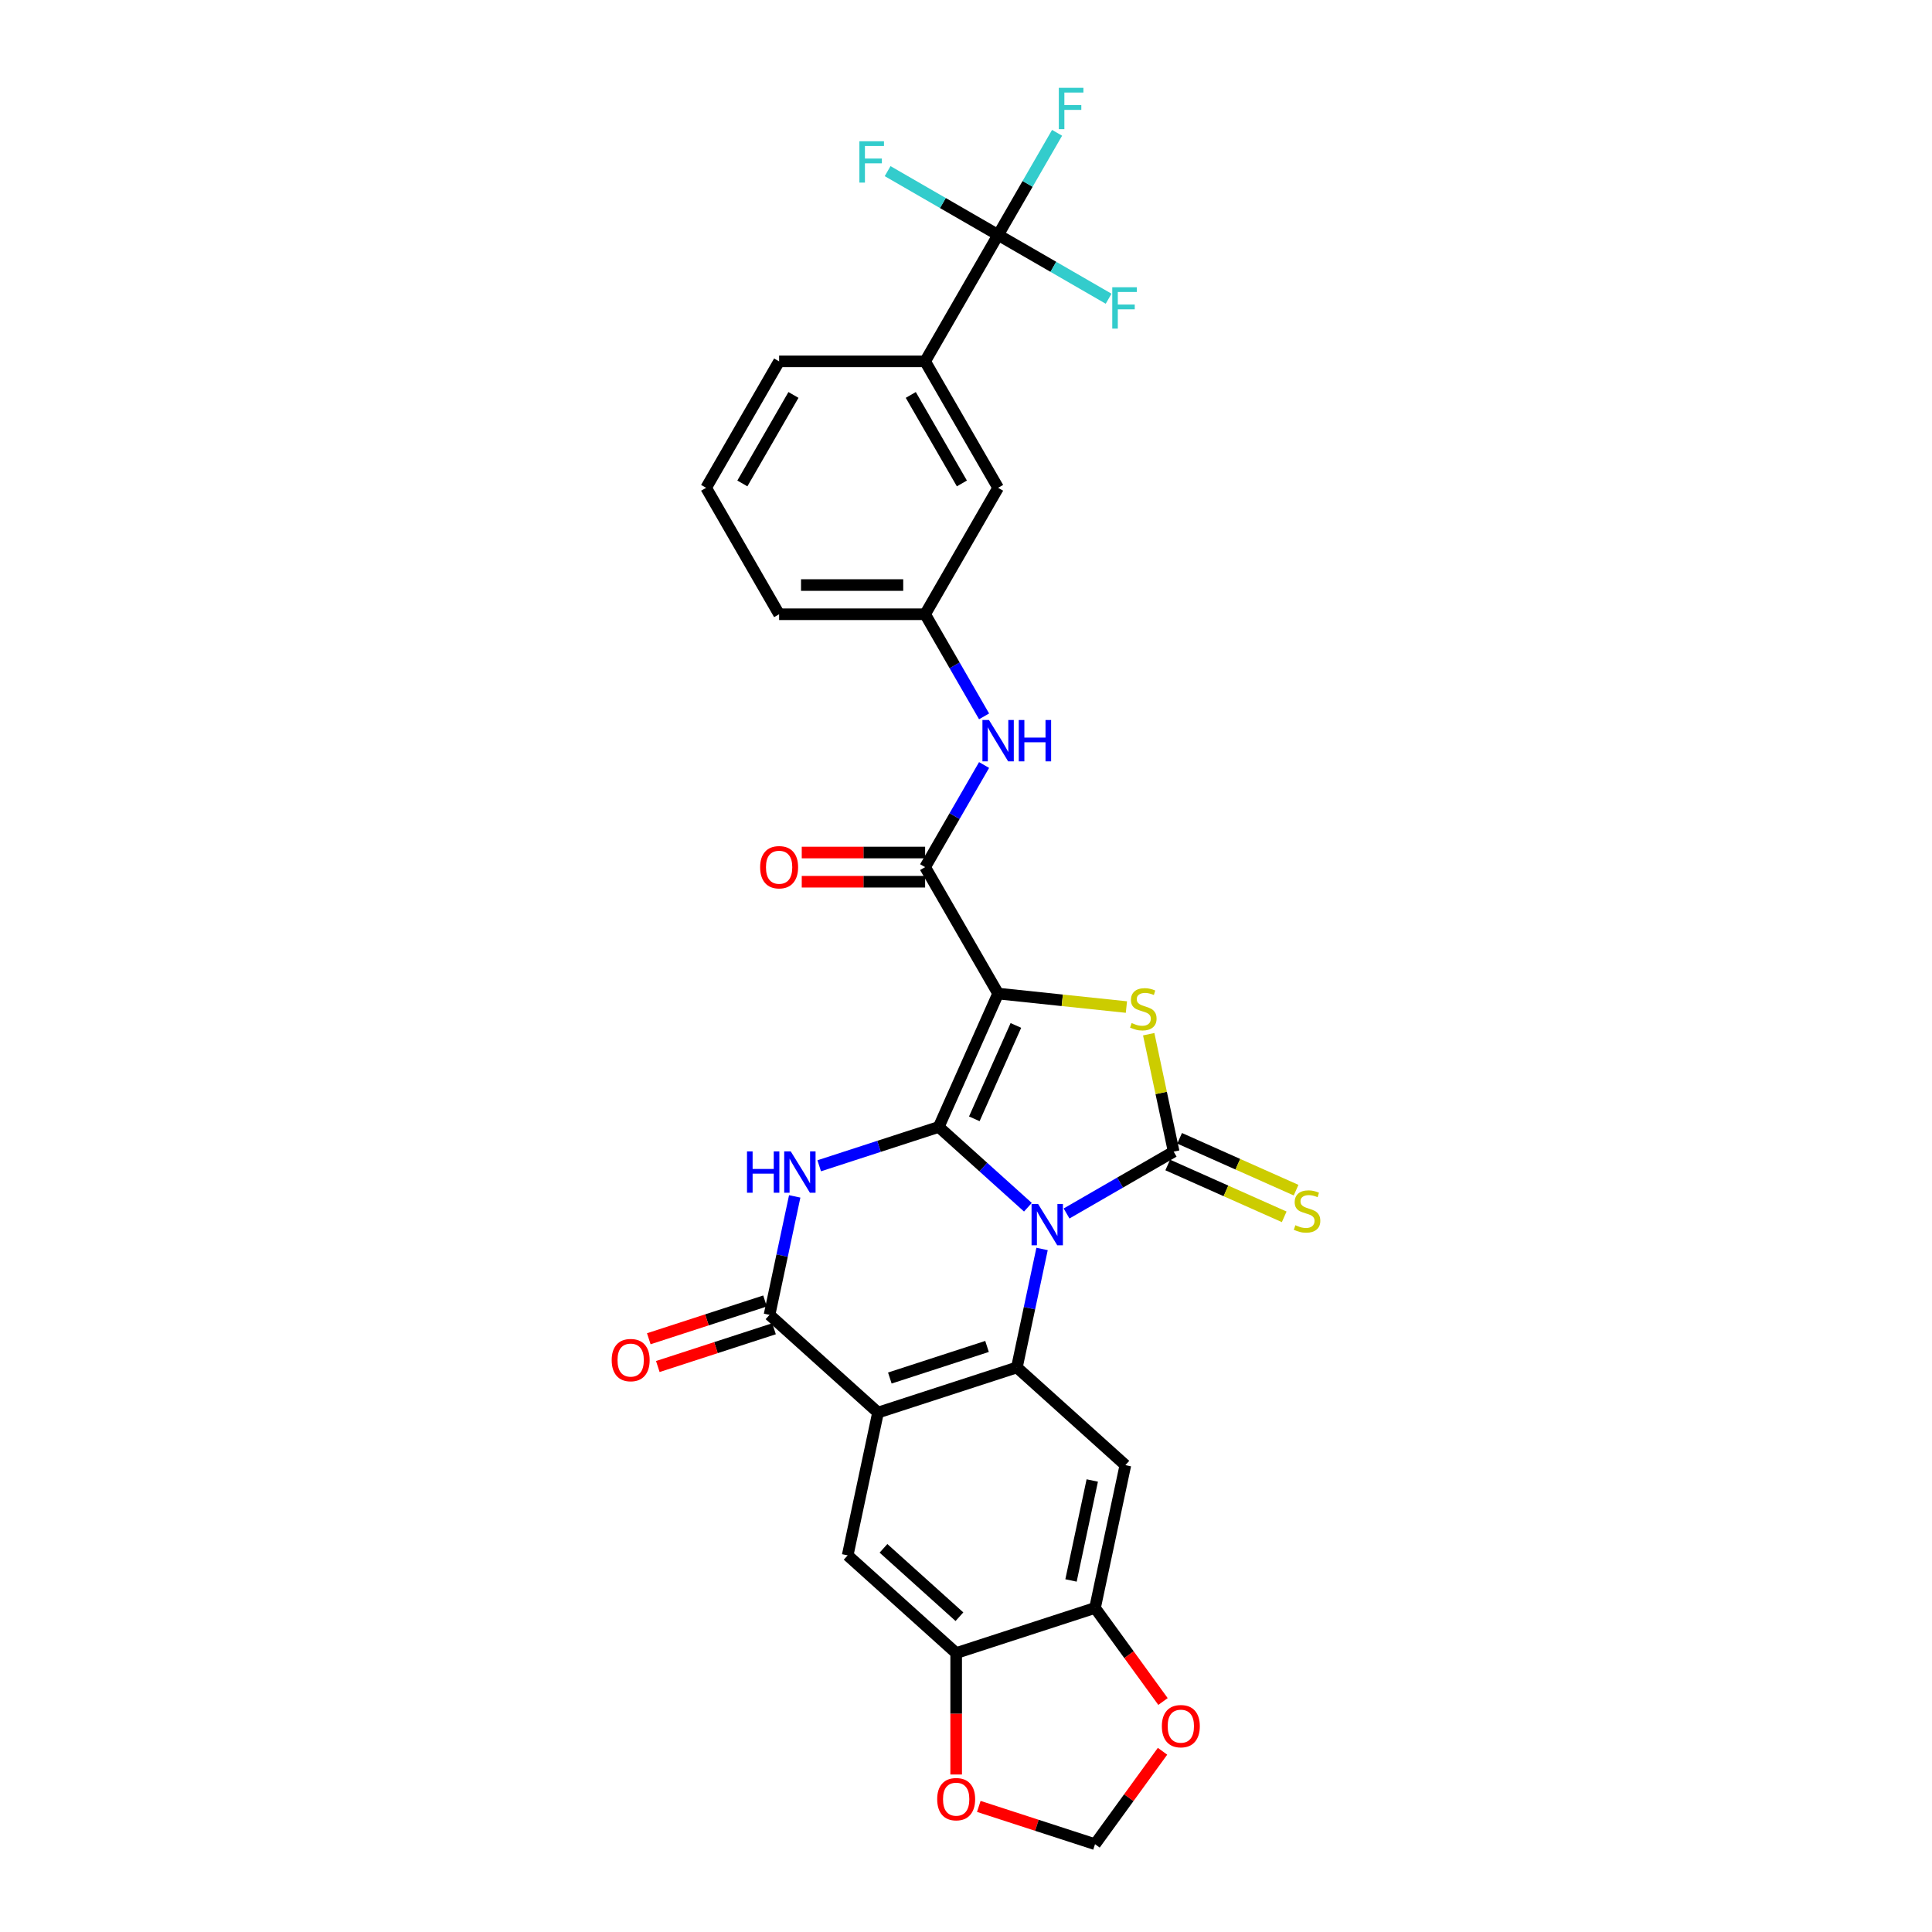 <?xml version='1.0' encoding='iso-8859-1'?>
<svg version='1.1' baseProfile='full'
              xmlns='http://www.w3.org/2000/svg'
                      xmlns:rdkit='http://www.rdkit.org/xml'
                      xmlns:xlink='http://www.w3.org/1999/xlink'
                  xml:space='preserve'
width='1000px' height='1000px' viewBox='0 0 1000 1000'>
<!-- END OF HEADER -->
<rect style='opacity:1.0;fill:#FFFFFF;stroke:none' width='1000' height='1000' x='0' y='0'> </rect>
<path class='bond-0' d='M 532.041,624.862 L 508.965,604.083' style='fill:none;fill-rule:evenodd;stroke:#0000FF;stroke-width:6px;stroke-linecap:butt;stroke-linejoin:miter;stroke-opacity:1' />
<path class='bond-0' d='M 508.965,604.083 L 485.888,583.305' style='fill:none;fill-rule:evenodd;stroke:#000000;stroke-width:6px;stroke-linecap:butt;stroke-linejoin:miter;stroke-opacity:1' />
<path class='bond-2' d='M 552.052,628.094 L 579.772,612.09' style='fill:none;fill-rule:evenodd;stroke:#0000FF;stroke-width:6px;stroke-linecap:butt;stroke-linejoin:miter;stroke-opacity:1' />
<path class='bond-2' d='M 579.772,612.09 L 607.491,596.086' style='fill:none;fill-rule:evenodd;stroke:#000000;stroke-width:6px;stroke-linecap:butt;stroke-linejoin:miter;stroke-opacity:1' />
<path class='bond-4' d='M 539.371,646.46 L 532.853,677.124' style='fill:none;fill-rule:evenodd;stroke:#0000FF;stroke-width:6px;stroke-linecap:butt;stroke-linejoin:miter;stroke-opacity:1' />
<path class='bond-4' d='M 532.853,677.124 L 526.335,707.788' style='fill:none;fill-rule:evenodd;stroke:#000000;stroke-width:6px;stroke-linecap:butt;stroke-linejoin:miter;stroke-opacity:1' />
<path class='bond-1' d='M 485.888,583.305 L 516.625,514.269' style='fill:none;fill-rule:evenodd;stroke:#000000;stroke-width:6px;stroke-linecap:butt;stroke-linejoin:miter;stroke-opacity:1' />
<path class='bond-1' d='M 504.305,579.097 L 525.821,530.772' style='fill:none;fill-rule:evenodd;stroke:#000000;stroke-width:6px;stroke-linecap:butt;stroke-linejoin:miter;stroke-opacity:1' />
<path class='bond-3' d='M 485.888,583.305 L 454.955,593.356' style='fill:none;fill-rule:evenodd;stroke:#000000;stroke-width:6px;stroke-linecap:butt;stroke-linejoin:miter;stroke-opacity:1' />
<path class='bond-3' d='M 454.955,593.356 L 424.023,603.406' style='fill:none;fill-rule:evenodd;stroke:#0000FF;stroke-width:6px;stroke-linecap:butt;stroke-linejoin:miter;stroke-opacity:1' />
<path class='bond-8' d='M 516.625,514.269 L 478.84,448.824' style='fill:none;fill-rule:evenodd;stroke:#000000;stroke-width:6px;stroke-linecap:butt;stroke-linejoin:miter;stroke-opacity:1' />
<path class='bond-30' d='M 516.625,514.269 L 549.827,517.759' style='fill:none;fill-rule:evenodd;stroke:#000000;stroke-width:6px;stroke-linecap:butt;stroke-linejoin:miter;stroke-opacity:1' />
<path class='bond-30' d='M 549.827,517.759 L 583.029,521.248' style='fill:none;fill-rule:evenodd;stroke:#CCCC00;stroke-width:6px;stroke-linecap:butt;stroke-linejoin:miter;stroke-opacity:1' />
<path class='bond-5' d='M 607.491,596.086 L 601.031,565.694' style='fill:none;fill-rule:evenodd;stroke:#000000;stroke-width:6px;stroke-linecap:butt;stroke-linejoin:miter;stroke-opacity:1' />
<path class='bond-5' d='M 601.031,565.694 L 594.571,535.302' style='fill:none;fill-rule:evenodd;stroke:#CCCC00;stroke-width:6px;stroke-linecap:butt;stroke-linejoin:miter;stroke-opacity:1' />
<path class='bond-15' d='M 604.418,602.99 L 634.56,616.41' style='fill:none;fill-rule:evenodd;stroke:#000000;stroke-width:6px;stroke-linecap:butt;stroke-linejoin:miter;stroke-opacity:1' />
<path class='bond-15' d='M 634.56,616.41 L 664.703,629.83' style='fill:none;fill-rule:evenodd;stroke:#CCCC00;stroke-width:6px;stroke-linecap:butt;stroke-linejoin:miter;stroke-opacity:1' />
<path class='bond-15' d='M 610.565,589.182 L 640.708,602.603' style='fill:none;fill-rule:evenodd;stroke:#000000;stroke-width:6px;stroke-linecap:butt;stroke-linejoin:miter;stroke-opacity:1' />
<path class='bond-15' d='M 640.708,602.603 L 670.85,616.023' style='fill:none;fill-rule:evenodd;stroke:#CCCC00;stroke-width:6px;stroke-linecap:butt;stroke-linejoin:miter;stroke-opacity:1' />
<path class='bond-31' d='M 411.341,619.247 L 404.823,649.911' style='fill:none;fill-rule:evenodd;stroke:#0000FF;stroke-width:6px;stroke-linecap:butt;stroke-linejoin:miter;stroke-opacity:1' />
<path class='bond-31' d='M 404.823,649.911 L 398.305,680.575' style='fill:none;fill-rule:evenodd;stroke:#000000;stroke-width:6px;stroke-linecap:butt;stroke-linejoin:miter;stroke-opacity:1' />
<path class='bond-6' d='M 526.335,707.788 L 454.464,731.141' style='fill:none;fill-rule:evenodd;stroke:#000000;stroke-width:6px;stroke-linecap:butt;stroke-linejoin:miter;stroke-opacity:1' />
<path class='bond-6' d='M 510.884,696.917 L 460.575,713.264' style='fill:none;fill-rule:evenodd;stroke:#000000;stroke-width:6px;stroke-linecap:butt;stroke-linejoin:miter;stroke-opacity:1' />
<path class='bond-9' d='M 526.335,707.788 L 582.494,758.354' style='fill:none;fill-rule:evenodd;stroke:#000000;stroke-width:6px;stroke-linecap:butt;stroke-linejoin:miter;stroke-opacity:1' />
<path class='bond-7' d='M 454.464,731.141 L 398.305,680.575' style='fill:none;fill-rule:evenodd;stroke:#000000;stroke-width:6px;stroke-linecap:butt;stroke-linejoin:miter;stroke-opacity:1' />
<path class='bond-11' d='M 454.464,731.141 L 438.753,805.058' style='fill:none;fill-rule:evenodd;stroke:#000000;stroke-width:6px;stroke-linecap:butt;stroke-linejoin:miter;stroke-opacity:1' />
<path class='bond-19' d='M 395.97,673.388 L 365.892,683.161' style='fill:none;fill-rule:evenodd;stroke:#000000;stroke-width:6px;stroke-linecap:butt;stroke-linejoin:miter;stroke-opacity:1' />
<path class='bond-19' d='M 365.892,683.161 L 335.813,692.934' style='fill:none;fill-rule:evenodd;stroke:#FF0000;stroke-width:6px;stroke-linecap:butt;stroke-linejoin:miter;stroke-opacity:1' />
<path class='bond-19' d='M 400.641,687.762 L 370.562,697.535' style='fill:none;fill-rule:evenodd;stroke:#000000;stroke-width:6px;stroke-linecap:butt;stroke-linejoin:miter;stroke-opacity:1' />
<path class='bond-19' d='M 370.562,697.535 L 340.483,707.308' style='fill:none;fill-rule:evenodd;stroke:#FF0000;stroke-width:6px;stroke-linecap:butt;stroke-linejoin:miter;stroke-opacity:1' />
<path class='bond-14' d='M 478.84,448.824 L 494.098,422.397' style='fill:none;fill-rule:evenodd;stroke:#000000;stroke-width:6px;stroke-linecap:butt;stroke-linejoin:miter;stroke-opacity:1' />
<path class='bond-14' d='M 494.098,422.397 L 509.356,395.969' style='fill:none;fill-rule:evenodd;stroke:#0000FF;stroke-width:6px;stroke-linecap:butt;stroke-linejoin:miter;stroke-opacity:1' />
<path class='bond-20' d='M 478.84,441.267 L 446.912,441.267' style='fill:none;fill-rule:evenodd;stroke:#000000;stroke-width:6px;stroke-linecap:butt;stroke-linejoin:miter;stroke-opacity:1' />
<path class='bond-20' d='M 446.912,441.267 L 414.984,441.267' style='fill:none;fill-rule:evenodd;stroke:#FF0000;stroke-width:6px;stroke-linecap:butt;stroke-linejoin:miter;stroke-opacity:1' />
<path class='bond-20' d='M 478.84,456.381 L 446.912,456.381' style='fill:none;fill-rule:evenodd;stroke:#000000;stroke-width:6px;stroke-linecap:butt;stroke-linejoin:miter;stroke-opacity:1' />
<path class='bond-20' d='M 446.912,456.381 L 414.984,456.381' style='fill:none;fill-rule:evenodd;stroke:#FF0000;stroke-width:6px;stroke-linecap:butt;stroke-linejoin:miter;stroke-opacity:1' />
<path class='bond-12' d='M 582.494,758.354 L 566.782,832.272' style='fill:none;fill-rule:evenodd;stroke:#000000;stroke-width:6px;stroke-linecap:butt;stroke-linejoin:miter;stroke-opacity:1' />
<path class='bond-12' d='M 565.353,766.299 L 554.355,818.042' style='fill:none;fill-rule:evenodd;stroke:#000000;stroke-width:6px;stroke-linecap:butt;stroke-linejoin:miter;stroke-opacity:1' />
<path class='bond-10' d='M 516.625,121.6 L 478.84,187.045' style='fill:none;fill-rule:evenodd;stroke:#000000;stroke-width:6px;stroke-linecap:butt;stroke-linejoin:miter;stroke-opacity:1' />
<path class='bond-24' d='M 516.625,121.6 L 531.882,95.172' style='fill:none;fill-rule:evenodd;stroke:#000000;stroke-width:6px;stroke-linecap:butt;stroke-linejoin:miter;stroke-opacity:1' />
<path class='bond-24' d='M 531.882,95.172 L 547.14,68.745' style='fill:none;fill-rule:evenodd;stroke:#33CCCC;stroke-width:6px;stroke-linecap:butt;stroke-linejoin:miter;stroke-opacity:1' />
<path class='bond-25' d='M 516.625,121.6 L 545.221,138.11' style='fill:none;fill-rule:evenodd;stroke:#000000;stroke-width:6px;stroke-linecap:butt;stroke-linejoin:miter;stroke-opacity:1' />
<path class='bond-25' d='M 545.221,138.11 L 573.817,154.62' style='fill:none;fill-rule:evenodd;stroke:#33CCCC;stroke-width:6px;stroke-linecap:butt;stroke-linejoin:miter;stroke-opacity:1' />
<path class='bond-26' d='M 516.625,121.6 L 488.028,105.09' style='fill:none;fill-rule:evenodd;stroke:#000000;stroke-width:6px;stroke-linecap:butt;stroke-linejoin:miter;stroke-opacity:1' />
<path class='bond-26' d='M 488.028,105.09 L 459.432,88.58' style='fill:none;fill-rule:evenodd;stroke:#33CCCC;stroke-width:6px;stroke-linecap:butt;stroke-linejoin:miter;stroke-opacity:1' />
<path class='bond-32' d='M 438.753,805.058 L 494.911,855.624' style='fill:none;fill-rule:evenodd;stroke:#000000;stroke-width:6px;stroke-linecap:butt;stroke-linejoin:miter;stroke-opacity:1' />
<path class='bond-32' d='M 457.29,801.412 L 496.601,836.807' style='fill:none;fill-rule:evenodd;stroke:#000000;stroke-width:6px;stroke-linecap:butt;stroke-linejoin:miter;stroke-opacity:1' />
<path class='bond-13' d='M 566.782,832.272 L 494.911,855.624' style='fill:none;fill-rule:evenodd;stroke:#000000;stroke-width:6px;stroke-linecap:butt;stroke-linejoin:miter;stroke-opacity:1' />
<path class='bond-17' d='M 566.782,832.272 L 584.374,856.485' style='fill:none;fill-rule:evenodd;stroke:#000000;stroke-width:6px;stroke-linecap:butt;stroke-linejoin:miter;stroke-opacity:1' />
<path class='bond-17' d='M 584.374,856.485 L 601.966,880.698' style='fill:none;fill-rule:evenodd;stroke:#FF0000;stroke-width:6px;stroke-linecap:butt;stroke-linejoin:miter;stroke-opacity:1' />
<path class='bond-18' d='M 494.911,855.624 L 494.911,887.053' style='fill:none;fill-rule:evenodd;stroke:#000000;stroke-width:6px;stroke-linecap:butt;stroke-linejoin:miter;stroke-opacity:1' />
<path class='bond-18' d='M 494.911,887.053 L 494.911,918.483' style='fill:none;fill-rule:evenodd;stroke:#FF0000;stroke-width:6px;stroke-linecap:butt;stroke-linejoin:miter;stroke-opacity:1' />
<path class='bond-22' d='M 509.356,370.79 L 494.098,344.362' style='fill:none;fill-rule:evenodd;stroke:#0000FF;stroke-width:6px;stroke-linecap:butt;stroke-linejoin:miter;stroke-opacity:1' />
<path class='bond-22' d='M 494.098,344.362 L 478.84,317.935' style='fill:none;fill-rule:evenodd;stroke:#000000;stroke-width:6px;stroke-linecap:butt;stroke-linejoin:miter;stroke-opacity:1' />
<path class='bond-16' d='M 478.84,187.045 L 516.625,252.49' style='fill:none;fill-rule:evenodd;stroke:#000000;stroke-width:6px;stroke-linecap:butt;stroke-linejoin:miter;stroke-opacity:1' />
<path class='bond-16' d='M 471.419,204.418 L 497.868,250.23' style='fill:none;fill-rule:evenodd;stroke:#000000;stroke-width:6px;stroke-linecap:butt;stroke-linejoin:miter;stroke-opacity:1' />
<path class='bond-34' d='M 478.84,187.045 L 403.271,187.045' style='fill:none;fill-rule:evenodd;stroke:#000000;stroke-width:6px;stroke-linecap:butt;stroke-linejoin:miter;stroke-opacity:1' />
<path class='bond-21' d='M 601.724,906.452 L 584.253,930.499' style='fill:none;fill-rule:evenodd;stroke:#FF0000;stroke-width:6px;stroke-linecap:butt;stroke-linejoin:miter;stroke-opacity:1' />
<path class='bond-21' d='M 584.253,930.499 L 566.782,954.545' style='fill:none;fill-rule:evenodd;stroke:#000000;stroke-width:6px;stroke-linecap:butt;stroke-linejoin:miter;stroke-opacity:1' />
<path class='bond-33' d='M 506.625,934.999 L 536.703,944.772' style='fill:none;fill-rule:evenodd;stroke:#FF0000;stroke-width:6px;stroke-linecap:butt;stroke-linejoin:miter;stroke-opacity:1' />
<path class='bond-33' d='M 536.703,944.772 L 566.782,954.545' style='fill:none;fill-rule:evenodd;stroke:#000000;stroke-width:6px;stroke-linecap:butt;stroke-linejoin:miter;stroke-opacity:1' />
<path class='bond-23' d='M 478.84,317.935 L 516.625,252.49' style='fill:none;fill-rule:evenodd;stroke:#000000;stroke-width:6px;stroke-linecap:butt;stroke-linejoin:miter;stroke-opacity:1' />
<path class='bond-29' d='M 478.84,317.935 L 403.271,317.935' style='fill:none;fill-rule:evenodd;stroke:#000000;stroke-width:6px;stroke-linecap:butt;stroke-linejoin:miter;stroke-opacity:1' />
<path class='bond-29' d='M 467.505,302.821 L 414.606,302.821' style='fill:none;fill-rule:evenodd;stroke:#000000;stroke-width:6px;stroke-linecap:butt;stroke-linejoin:miter;stroke-opacity:1' />
<path class='bond-27' d='M 403.271,187.045 L 365.486,252.49' style='fill:none;fill-rule:evenodd;stroke:#000000;stroke-width:6px;stroke-linecap:butt;stroke-linejoin:miter;stroke-opacity:1' />
<path class='bond-27' d='M 410.692,204.418 L 384.243,250.23' style='fill:none;fill-rule:evenodd;stroke:#000000;stroke-width:6px;stroke-linecap:butt;stroke-linejoin:miter;stroke-opacity:1' />
<path class='bond-28' d='M 365.486,252.49 L 403.271,317.935' style='fill:none;fill-rule:evenodd;stroke:#000000;stroke-width:6px;stroke-linecap:butt;stroke-linejoin:miter;stroke-opacity:1' />
<path  class='atom-0' d='M 537.316 623.17
L 544.329 634.505
Q 545.024 635.624, 546.143 637.649
Q 547.261 639.674, 547.321 639.795
L 547.321 623.17
L 550.163 623.17
L 550.163 644.571
L 547.231 644.571
L 539.704 632.178
Q 538.827 630.727, 537.89 629.064
Q 536.984 627.402, 536.711 626.888
L 536.711 644.571
L 533.931 644.571
L 533.931 623.17
L 537.316 623.17
' fill='#0000FF'/>
<path  class='atom-4' d='M 386.646 595.957
L 389.548 595.957
L 389.548 605.055
L 400.49 605.055
L 400.49 595.957
L 403.392 595.957
L 403.392 617.358
L 400.49 617.358
L 400.49 607.473
L 389.548 607.473
L 389.548 617.358
L 386.646 617.358
L 386.646 595.957
' fill='#0000FF'/>
<path  class='atom-4' d='M 409.287 595.957
L 416.299 607.292
Q 416.995 608.41, 418.113 610.436
Q 419.231 612.461, 419.292 612.582
L 419.292 595.957
L 422.133 595.957
L 422.133 617.358
L 419.201 617.358
L 411.675 604.964
Q 410.798 603.513, 409.861 601.851
Q 408.954 600.188, 408.682 599.675
L 408.682 617.358
L 405.901 617.358
L 405.901 595.957
L 409.287 595.957
' fill='#0000FF'/>
<path  class='atom-6' d='M 585.734 529.514
Q 585.976 529.604, 586.974 530.027
Q 587.971 530.451, 589.059 530.723
Q 590.178 530.964, 591.266 530.964
Q 593.291 530.964, 594.47 529.997
Q 595.649 529, 595.649 527.277
Q 595.649 526.098, 595.044 525.372
Q 594.47 524.647, 593.563 524.254
Q 592.656 523.861, 591.145 523.408
Q 589.241 522.833, 588.092 522.289
Q 586.974 521.745, 586.157 520.596
Q 585.372 519.448, 585.372 517.513
Q 585.372 514.823, 587.185 513.16
Q 589.029 511.498, 592.656 511.498
Q 595.135 511.498, 597.946 512.677
L 597.251 515.004
Q 594.682 513.946, 592.747 513.946
Q 590.661 513.946, 589.513 514.823
Q 588.364 515.669, 588.394 517.15
Q 588.394 518.299, 588.969 518.994
Q 589.573 519.69, 590.42 520.082
Q 591.296 520.475, 592.747 520.929
Q 594.682 521.533, 595.83 522.138
Q 596.979 522.743, 597.795 523.982
Q 598.641 525.191, 598.641 527.277
Q 598.641 530.239, 596.646 531.841
Q 594.682 533.413, 591.387 533.413
Q 589.482 533.413, 588.032 532.99
Q 586.611 532.597, 584.918 531.901
L 585.734 529.514
' fill='#CCCC00'/>
<path  class='atom-15' d='M 511.894 372.679
L 518.907 384.014
Q 519.602 385.133, 520.72 387.158
Q 521.839 389.183, 521.899 389.304
L 521.899 372.679
L 524.741 372.679
L 524.741 394.08
L 521.809 394.08
L 514.282 381.687
Q 513.405 380.236, 512.468 378.573
Q 511.561 376.911, 511.289 376.397
L 511.289 394.08
L 508.508 394.08
L 508.508 372.679
L 511.894 372.679
' fill='#0000FF'/>
<path  class='atom-15' d='M 527.31 372.679
L 530.212 372.679
L 530.212 381.777
L 541.154 381.777
L 541.154 372.679
L 544.056 372.679
L 544.056 394.08
L 541.154 394.08
L 541.154 384.196
L 530.212 384.196
L 530.212 394.08
L 527.31 394.08
L 527.31 372.679
' fill='#0000FF'/>
<path  class='atom-16' d='M 670.482 634.168
Q 670.724 634.259, 671.721 634.682
Q 672.719 635.105, 673.807 635.377
Q 674.925 635.619, 676.014 635.619
Q 678.039 635.619, 679.218 634.652
Q 680.397 633.654, 680.397 631.931
Q 680.397 630.752, 679.792 630.027
Q 679.218 629.301, 678.311 628.908
Q 677.404 628.516, 675.893 628.062
Q 673.988 627.488, 672.84 626.944
Q 671.721 626.4, 670.905 625.251
Q 670.119 624.102, 670.119 622.168
Q 670.119 619.477, 671.933 617.815
Q 673.777 616.152, 677.404 616.152
Q 679.883 616.152, 682.694 617.331
L 681.999 619.659
Q 679.429 618.601, 677.495 618.601
Q 675.409 618.601, 674.26 619.477
Q 673.112 620.324, 673.142 621.805
Q 673.142 622.954, 673.716 623.649
Q 674.321 624.344, 675.167 624.737
Q 676.044 625.13, 677.495 625.583
Q 679.429 626.188, 680.578 626.793
Q 681.727 627.397, 682.543 628.636
Q 683.389 629.846, 683.389 631.931
Q 683.389 634.894, 681.394 636.496
Q 679.429 638.067, 676.134 638.067
Q 674.23 638.067, 672.779 637.644
Q 671.358 637.251, 669.666 636.556
L 670.482 634.168
' fill='#CCCC00'/>
<path  class='atom-18' d='M 601.377 893.469
Q 601.377 888.33, 603.916 885.459
Q 606.455 882.587, 611.201 882.587
Q 615.946 882.587, 618.485 885.459
Q 621.025 888.33, 621.025 893.469
Q 621.025 898.668, 618.455 901.631
Q 615.886 904.563, 611.201 904.563
Q 606.485 904.563, 603.916 901.631
Q 601.377 898.699, 601.377 893.469
M 611.201 902.144
Q 614.465 902.144, 616.218 899.968
Q 618.002 897.761, 618.002 893.469
Q 618.002 889.267, 616.218 887.152
Q 614.465 885.005, 611.201 885.005
Q 607.936 885.005, 606.153 887.121
Q 604.399 889.237, 604.399 893.469
Q 604.399 897.792, 606.153 899.968
Q 607.936 902.144, 611.201 902.144
' fill='#FF0000'/>
<path  class='atom-19' d='M 485.087 931.254
Q 485.087 926.115, 487.627 923.243
Q 490.166 920.372, 494.911 920.372
Q 499.657 920.372, 502.196 923.243
Q 504.735 926.115, 504.735 931.254
Q 504.735 936.453, 502.166 939.415
Q 499.597 942.347, 494.911 942.347
Q 490.196 942.347, 487.627 939.415
Q 485.087 936.483, 485.087 931.254
M 494.911 939.929
Q 498.176 939.929, 499.929 937.753
Q 501.713 935.546, 501.713 931.254
Q 501.713 927.052, 499.929 924.936
Q 498.176 922.79, 494.911 922.79
Q 491.647 922.79, 489.863 924.906
Q 488.11 927.022, 488.11 931.254
Q 488.11 935.576, 489.863 937.753
Q 491.647 939.929, 494.911 939.929
' fill='#FF0000'/>
<path  class='atom-20' d='M 316.611 703.988
Q 316.611 698.849, 319.15 695.977
Q 321.689 693.106, 326.435 693.106
Q 331.181 693.106, 333.72 695.977
Q 336.259 698.849, 336.259 703.988
Q 336.259 709.187, 333.69 712.149
Q 331.12 715.081, 326.435 715.081
Q 321.719 715.081, 319.15 712.149
Q 316.611 709.217, 316.611 703.988
M 326.435 712.663
Q 329.7 712.663, 331.453 710.487
Q 333.236 708.28, 333.236 703.988
Q 333.236 699.786, 331.453 697.67
Q 329.7 695.524, 326.435 695.524
Q 323.17 695.524, 321.387 697.64
Q 319.634 699.756, 319.634 703.988
Q 319.634 708.31, 321.387 710.487
Q 323.17 712.663, 326.435 712.663
' fill='#FF0000'/>
<path  class='atom-21' d='M 393.447 448.885
Q 393.447 443.746, 395.986 440.874
Q 398.525 438.003, 403.271 438.003
Q 408.017 438.003, 410.556 440.874
Q 413.095 443.746, 413.095 448.885
Q 413.095 454.084, 410.525 457.046
Q 407.956 459.978, 403.271 459.978
Q 398.555 459.978, 395.986 457.046
Q 393.447 454.114, 393.447 448.885
M 403.271 457.56
Q 406.535 457.56, 408.289 455.384
Q 410.072 453.177, 410.072 448.885
Q 410.072 444.683, 408.289 442.567
Q 406.535 440.421, 403.271 440.421
Q 400.006 440.421, 398.223 442.537
Q 396.47 444.653, 396.47 448.885
Q 396.47 453.207, 398.223 455.384
Q 400.006 457.56, 403.271 457.56
' fill='#FF0000'/>
<path  class='atom-25' d='M 548.046 45.455
L 560.772 45.455
L 560.772 47.903
L 550.918 47.903
L 550.918 54.402
L 559.684 54.402
L 559.684 56.881
L 550.918 56.881
L 550.918 66.856
L 548.046 66.856
L 548.046 45.455
' fill='#33CCCC'/>
<path  class='atom-26' d='M 575.706 148.684
L 588.432 148.684
L 588.432 151.132
L 578.578 151.132
L 578.578 157.631
L 587.344 157.631
L 587.344 160.11
L 578.578 160.11
L 578.578 170.085
L 575.706 170.085
L 575.706 148.684
' fill='#33CCCC'/>
<path  class='atom-27' d='M 444.817 73.115
L 457.543 73.115
L 457.543 75.563
L 447.688 75.563
L 447.688 82.062
L 456.454 82.062
L 456.454 84.541
L 447.688 84.541
L 447.688 94.516
L 444.817 94.516
L 444.817 73.115
' fill='#33CCCC'/>
</svg>

